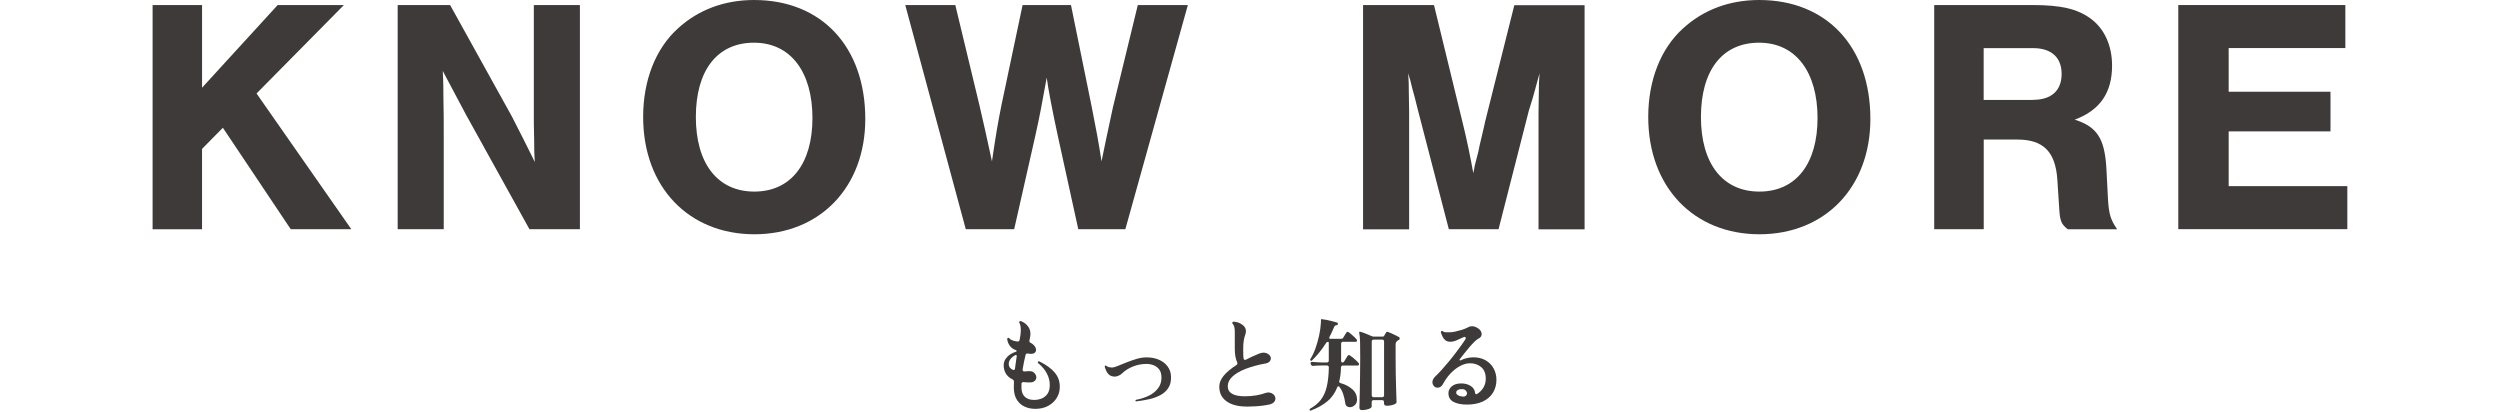 <?xml version="1.0" encoding="UTF-8"?>
<svg id="_レイヤー_2" data-name="レイヤー 2" xmlns="http://www.w3.org/2000/svg" viewBox="0 0 377.13 62.15">
  <defs>
    <style>
      .cls-1 {
        fill: none;
      }

      .cls-2 {
        fill: #3e3a39;
      }
    </style>
  </defs>
  <g id="_レイヤー_1-2" data-name="レイヤー 1">
    <g>
      <path class="cls-2" d="M52.99,34.58h-9.13l-10.24-15.31-3.14,3.19v12.12h-7.46V.76h7.46v12.47L41.89.76h9.99l-13.18,13.34,14.3,20.48Z"/>
      <path class="cls-2" d="M79.87,34.58l-9.58-17.29-3.5-6.59c.1,1.77.1,3.04.1,4.06.05,1.83.05,3.8.05,5.93v13.89h-6.95V.76h7.91l9.33,16.83c1.32,2.54,2.18,4.31,3.45,6.85-.1-1.37-.1-2.28-.1-3.3l-.05-2.54V.76h6.95v33.82h-7.61Z"/>
      <path class="cls-2" d="M130.53,17.95c0,10.29-6.85,17.39-16.73,17.39s-16.78-7.1-16.78-17.7c0-5.53,1.88-10.29,5.22-13.33,3.09-2.84,7.05-4.31,11.51-4.31,10.19,0,16.78,7.05,16.78,17.95ZM104.97,17.64c0,7.05,3.3,11.26,8.82,11.26s8.77-4.21,8.77-11.1-3.25-11.36-8.82-11.36-8.77,4.21-8.77,11.21Z"/>
      <path class="cls-2" d="M145.69,34.58L136.56.76h7.55l3.65,15.16c.66,2.84,1.01,4.41,1.88,8.42.56-3.85.91-5.88,1.42-8.42l3.2-15.16h7.3l3.14,15.42c.66,3.35,1.01,5.17,1.47,8.16.3-1.47.86-4.21,1.72-8.16l3.75-15.42h7.55l-9.43,33.82h-7.1l-3.09-14.1c-.76-3.5-1.47-7.15-1.67-8.77-.66,3.65-1.06,5.83-1.72,8.77l-3.19,14.1h-7.3Z"/>
      <path class="cls-2" d="M218.56,34.58l-4.67-18c-.36-1.52-.66-2.59-.86-3.3-.25-1.06-.3-1.27-.61-2.23.1,1.22.1,2.08.1,2.64l.05,3.25v17.65h-6.95V.76h10.7l4.31,17.7c.66,2.64,1.22,5.43,1.62,7.66.15-.66.2-1.01.2-1.06l.56-2.18c.1-.61.3-1.37.51-2.28.25-1.07.51-2.13.51-2.23l4.41-17.59h10.6v33.82h-6.95v-17.65l.05-3.25c0-.66,0-1.42.1-2.64-.56,2.03-.91,3.4-1.06,3.85-.3.91-.46,1.57-.51,1.62l-4.61,18.05h-7.5Z"/>
      <path class="cls-2" d="M282.15,17.95c0,10.29-6.84,17.39-16.73,17.39s-16.78-7.1-16.78-17.7c0-5.53,1.88-10.29,5.22-13.33,3.09-2.84,7.05-4.31,11.51-4.31,10.19,0,16.78,7.05,16.78,17.95ZM256.59,17.64c0,7.05,3.29,11.26,8.82,11.26s8.77-4.21,8.77-11.1-3.24-11.36-8.82-11.36-8.77,4.21-8.77,11.21Z"/>
      <path class="cls-2" d="M299.24,34.58h-7.46V.76h14.76c4.36,0,6.79.56,8.82,2.03,2.08,1.52,3.25,4.06,3.25,7.1,0,4.11-1.83,6.74-5.63,8.16,3.35,1.06,4.51,2.84,4.77,7.3l.25,4.82c.15,2.23.41,2.99,1.37,4.41h-7.45c-.91-.71-1.17-1.22-1.27-2.94l-.3-4.61c-.3-4.16-2.13-5.98-6.03-5.98h-5.07v13.54ZM306.69,15.06c2.79,0,4.31-1.42,4.31-3.9s-1.52-3.9-4.31-3.9h-7.45v7.81h7.45Z"/>
      <path class="cls-2" d="M353.8,7.25h-17.6v6.59h15.36v5.98h-15.36v8.26h17.9v6.49h-25.5V.76h25.2v6.49Z"/>
    </g>
    <g>
      <path class="cls-2" d="M156.1,61.67c-.54,0-1.04-.11-1.51-.32-.47-.21-.86-.54-1.16-.99-.3-.45-.46-1.02-.49-1.72,0-.16-.01-.33,0-.5,0-.17.01-.34.02-.52,0-.2-.08-.33-.24-.4-.47-.23-.8-.54-1.01-.91-.21-.38-.31-.79-.3-1.25.01-.34.11-.65.28-.91.18-.26.41-.49.69-.68s.58-.33.9-.42c.05-.01.08-.05.08-.11s-.03-.1-.08-.11c-.41-.14-.72-.36-.94-.66-.22-.3-.36-.64-.4-1.01v-.03c0-.07.04-.12.11-.15,0,0,.03-.02.06-.02.07,0,.12.03.15.08.1.12.25.22.45.3.2.08.46.14.77.18h.03c.16,0,.26-.08.3-.24.02-.12.04-.24.06-.35.02-.11.04-.21.05-.3.02-.14.04-.28.05-.42s.02-.27.02-.4c0-.23-.02-.45-.05-.64-.04-.19-.09-.35-.17-.47,0-.02-.02-.05-.02-.09,0-.05.02-.09.04-.12.06-.06.13-.08.2-.05.44.16.79.41,1.05.75.26.33.4.71.4,1.14,0,.14-.01.3-.04.46-.03.17-.06.35-.1.56-.01.02-.02.05-.02.08,0,.14.06.24.2.29.08.04.15.08.21.12.06.04.12.09.17.14.28.25.43.52.43.81,0,.16-.06.3-.19.42-.13.12-.34.17-.63.17-.13,0-.27-.02-.43-.05h-.06c-.15,0-.24.07-.27.21-.08.33-.16.68-.24,1.05-.08.37-.15.75-.21,1.16v.05c0,.06.02.11.07.16s.1.07.16.07c.08,0,.17-.01.26-.01s.18,0,.28-.02c.05,0,.1-.01.15-.01h.14c.14,0,.27.02.39.06.12.04.23.12.34.23.18.19.28.41.28.64,0,.2-.08.38-.23.53s-.38.23-.67.24c-.38,0-.73-.01-1.06-.05h-.03c-.06,0-.12.03-.17.08-.05.05-.08.11-.08.17v.68c.02.43.12.77.29,1.03.18.26.41.44.69.56s.58.17.89.17c.44,0,.83-.07,1.19-.22.36-.15.65-.39.88-.72.22-.33.33-.78.33-1.32,0-.59-.14-1.16-.43-1.71-.28-.55-.72-1.08-1.32-1.58-.07-.05-.08-.12-.03-.21.06-.08.13-.1.21-.05,1.03.51,1.79,1.06,2.3,1.66.51.6.77,1.29.78,2.08.02.62-.12,1.19-.42,1.7-.3.52-.73.93-1.3,1.25s-1.25.47-2.04.47ZM152.81,55.8s.05.01.09.01c.12,0,.19-.06.21-.18.04-.32.08-.65.13-.97s.09-.64.14-.95h0c0-.08-.02-.12-.07-.14-.05-.02-.09-.03-.14,0-.29.14-.52.33-.71.56-.19.23-.29.49-.29.76,0,.42.21.72.64.91Z"/>
      <path class="cls-2" d="M171.43,60.57c-.09,0-.14-.04-.14-.11v-.03c0-.06.03-.1.09-.12.75-.14,1.41-.36,1.99-.65.57-.29,1.02-.67,1.35-1.12.33-.45.49-.98.49-1.57,0-.52-.11-.92-.33-1.22-.22-.3-.5-.51-.85-.65-.34-.13-.7-.2-1.06-.2-.74,0-1.44.13-2.09.4-.65.27-1.17.6-1.56.98-.14.15-.33.28-.55.38s-.41.15-.55.15c-.43.01-.76-.11-1.01-.37-.25-.26-.43-.64-.56-1.13v-.05s.02-.08.06-.11c.07-.02.12,0,.17.03.11.1.25.17.43.21.17.04.35.06.53.04.17,0,.44-.09.81-.24.37-.15.8-.33,1.29-.52.49-.2.99-.37,1.52-.53s1.04-.23,1.52-.23c.69,0,1.31.12,1.86.36.55.24.98.58,1.3,1.01.32.43.49.93.51,1.5.03.7-.1,1.28-.4,1.73-.29.46-.69.82-1.2,1.09-.51.27-1.07.48-1.7.62s-1.27.25-1.93.32Z"/>
      <path class="cls-2" d="M188.02,61.33c-.79,0-1.49-.11-2.11-.33-.61-.22-1.1-.56-1.45-1s-.53-1-.53-1.67c0-.57.23-1.13.68-1.67.46-.55,1.1-1.08,1.92-1.6.09-.06.14-.15.14-.26,0-.02-.01-.06-.03-.12-.11-.22-.2-.51-.27-.86-.07-.35-.1-.77-.1-1.26v-2.56c0-.56-.11-.94-.32-1.16-.07-.05-.09-.12-.04-.2.05-.08.12-.12.2-.12.23.02.47.07.7.14.23.08.46.21.68.39.3.23.46.53.46.9,0,.16-.03.33-.09.52-.09.23-.17.52-.23.86-.06.34-.09.78-.09,1.32,0,.34,0,.64.01.88,0,.24.03.44.06.59,0,.07.04.12.11.15s.13.03.2,0c.29-.15.61-.3.94-.46.33-.15.67-.3,1.01-.44.1-.05.22-.09.35-.12.13-.03.26-.05.4-.05.11,0,.23.02.35.05s.24.09.35.17c.14.09.24.2.3.31s.09.23.09.34c0,.17-.07.33-.21.48-.14.15-.34.24-.58.28-1.17.21-2.18.49-3.03.82-.85.33-1.51.72-1.98,1.16-.47.44-.7.92-.7,1.45,0,1.01.86,1.52,2.57,1.52.62,0,1.2-.05,1.74-.14s1.04-.23,1.48-.39c.11-.03.21-.05.3-.05.17,0,.35.04.52.11.38.19.58.47.58.82,0,.17-.06.34-.19.5s-.33.28-.6.36c-.27.07-.62.13-1.04.19-.42.06-.86.1-1.31.12s-.87.04-1.24.04Z"/>
      <path class="cls-2" d="M197.78,61.93s-.04.02-.06.02c-.07,0-.12-.03-.15-.09,0-.01-.02-.03-.02-.06,0-.07.03-.12.09-.15.67-.38,1.21-.82,1.61-1.34.4-.52.7-1.17.89-1.96.19-.79.3-1.77.32-2.94,0-.08-.03-.15-.08-.2s-.12-.08-.2-.08h-.71c-.28,0-.53,0-.78.02-.24,0-.44.03-.59.05h-.03c-.16,0-.27-.08-.32-.24l-.05-.18c0-.05.02-.1.06-.14.04-.04.09-.06.15-.05.17.01.4.03.69.05s.57.04.86.04h.71c.08,0,.15-.03.2-.08s.08-.12.08-.19v-2.69c0-.1-.05-.15-.15-.15s-.18.05-.24.14c-.63,1-1.34,1.89-2.13,2.65-.08.08-.16.09-.23.02-.07-.05-.08-.12-.03-.21.29-.46.55-1,.78-1.64s.4-1.29.55-1.96c.14-.67.23-1.29.26-1.87,0-.08.01-.16.01-.24v-.22s.01-.06.03-.08c0,0,.04-.02.08-.02.19.02.44.06.73.12.29.06.59.13.88.2.29.07.53.14.71.2.1.03.14.1.12.21,0,.1-.06.16-.17.18-.13,0-.22.04-.28.1-.05.06-.11.15-.16.28-.1.25-.21.5-.32.73s-.23.47-.35.7c0,.02-.02.04-.02.08,0,.11.05.17.17.17h1.61c.16,0,.27-.05.32-.15s.13-.23.24-.4c.11-.16.18-.28.23-.37.06-.09.13-.14.2-.14.05,0,.11.03.18.08.18.13.39.3.63.52.24.21.41.39.53.53.05.07.08.13.08.18,0,.13-.06.2-.18.2h-1.96c-.07,0-.13.03-.18.08s-.08.12-.08.2v2.6c0,.16.08.24.23.24.1,0,.18-.05.23-.15l.52-.85c.06-.08.13-.12.2-.12.05,0,.11.03.18.08.13.08.28.19.45.33.17.14.33.29.48.43.15.15.27.27.35.36.04.05.06.11.06.18,0,.13-.06.2-.17.2h-2.27c-.16,0-.25.09-.28.27,0,.38-.04.75-.07,1.09-.04.34-.1.66-.18.97l-.02.06c0,.15.08.24.23.27.69.19,1.27.5,1.75.92s.71.95.71,1.57c0,.37-.12.65-.35.84-.23.2-.47.3-.71.3-.16,0-.31-.04-.45-.13s-.22-.23-.25-.42c-.07-.51-.18-.98-.32-1.41-.14-.43-.34-.8-.59-1.12-.05-.05-.1-.08-.14-.08-.08,0-.13.04-.15.11-.35.89-.85,1.62-1.53,2.17-.67.56-1.49,1.01-2.44,1.37ZM205.47,61.87c-.26,0-.4-.12-.4-.37,0-.06,0-.32.02-.79,0-.47.02-1.07.04-1.8.02-.74.03-1.54.04-2.41,0-.87.02-1.74.02-2.62s0-1.66-.02-2.3c-.02-.64-.06-1.1-.13-1.36,0-.06,0-.11.03-.14.03-.05.08-.06.15-.03.2.05.48.15.83.29.35.14.65.27.9.38.05.01.1.02.14.04.05.02.09.02.14.02h1.37c.09,0,.16-.04.2-.12.03-.05.08-.13.14-.24.07-.11.12-.2.16-.27.06-.09.15-.12.26-.08.13.04.3.11.52.21.21.1.43.2.64.3.21.1.38.19.52.27.07.04.11.11.11.21s-.04.18-.14.23c-.04.01-.08.03-.12.05-.04.02-.06.04-.08.06-.18.13-.28.32-.28.56v1.81c0,.85,0,1.68.02,2.47s.03,1.52.05,2.17c.02.65.04,1.17.05,1.57.01.4.02.63.02.68,0,.11-.08.21-.23.29-.15.08-.34.14-.57.19-.23.05-.45.07-.68.07-.27,0-.41-.12-.41-.37v-.2c0-.08-.03-.15-.07-.2-.05-.05-.12-.08-.2-.08h-1.32c-.07,0-.13.03-.19.08-.05.05-.08.12-.08.2v.67c0,.11-.08.21-.23.29-.15.08-.34.14-.56.19-.22.05-.45.07-.67.07ZM207.2,59.92h1.32c.08,0,.15-.03.2-.09.05-.06.07-.13.07-.2v-8.12c0-.08-.03-.15-.07-.2-.05-.05-.12-.08-.2-.08h-1.32c-.07,0-.13.03-.19.08-.05.05-.08.12-.08.2v8.12c0,.07.03.14.08.2.06.06.12.09.19.09Z"/>
      <path class="cls-2" d="M221.24,61.03c-.81,0-1.47-.14-1.98-.41-.51-.27-.76-.71-.76-1.31,0-.4.17-.74.5-1.03.34-.29.81-.44,1.43-.44.56,0,1.04.13,1.44.39s.62.62.66,1.09c0,.06.04.1.1.13.05.03.11.02.16,0,.38-.23.71-.55.96-.94.25-.4.38-.86.38-1.38,0-.78-.23-1.36-.69-1.75-.46-.39-1.02-.58-1.68-.58-.5,0-1,.14-1.52.42-.52.28-1,.66-1.45,1.14s-.83,1.03-1.15,1.63c-.09.16-.21.28-.35.37s-.28.12-.43.12c-.23,0-.42-.08-.55-.24-.15-.18-.23-.38-.23-.58,0-.32.17-.64.5-.94.26-.24.56-.55.9-.93.34-.38.69-.78,1.05-1.22.36-.44.71-.87,1.04-1.31.33-.44.63-.84.89-1.2.26-.37.46-.66.6-.88.03-.06.05-.12.05-.17,0-.08-.03-.14-.08-.17-.06-.04-.12-.03-.21,0-.31.14-.65.3-1.01.46-.36.17-.7.25-1.03.25s-.56-.08-.75-.23c-.19-.15-.33-.34-.43-.56-.1-.22-.18-.42-.24-.62v-.04c0-.07.03-.12.08-.15.04-.02.07-.03.09-.03.05,0,.09.01.12.05.1.09.25.14.45.15.2.01.39.01.57,0h.06c.19,0,.45-.03.78-.1.32-.07.67-.16,1.03-.27.36-.12.68-.25.97-.4.09-.05.18-.09.27-.11s.18-.03.27-.03c.17,0,.33.03.46.08.14.05.26.11.36.17.21.12.37.27.48.43.11.17.16.33.16.49,0,.31-.16.55-.49.7-.16.08-.36.24-.6.47s-.49.51-.76.82c-.27.31-.53.63-.78.95-.25.32-.48.61-.68.87-.02.02-.03.05-.03.08,0,.04.02.07.05.09.04.02.07.02.12,0,.59-.3,1.23-.46,1.93-.46s1.32.15,1.84.45c.52.3.92.71,1.2,1.22.28.51.43,1.08.43,1.71,0,.74-.18,1.4-.53,1.96-.35.57-.86,1.01-1.52,1.32-.66.31-1.48.47-2.44.47ZM220.72,59.83h.06c.14,0,.26-.05.35-.14.11-.09.17-.21.17-.36s-.07-.29-.2-.43c-.13-.13-.32-.2-.58-.2s-.47.05-.62.14-.23.23-.23.39.09.29.28.4.44.17.77.2Z"/>
    </g>
    <rect class="cls-1" width="377.13" height="62.15"/>
  </g>
</svg>